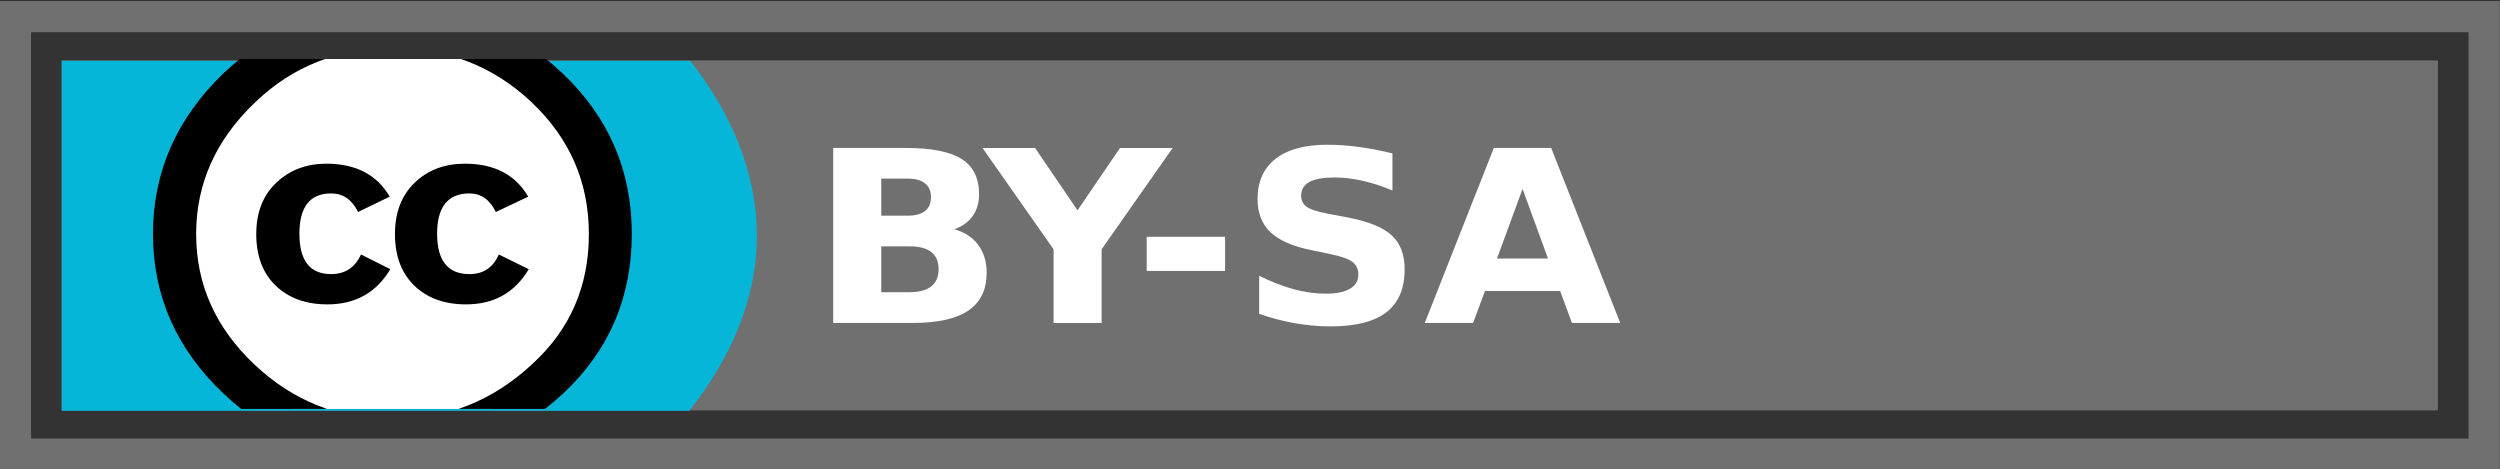 <?xml version="1.0" encoding="UTF-8" standalone="no"?>
<!-- Created with Inkscape (http://www.inkscape.org/) -->

<svg
   xmlns:dc="http://purl.org/dc/elements/1.1/"
   xmlns:cc="http://creativecommons.org/ns#"
   xmlns:rdf="http://www.w3.org/1999/02/22-rdf-syntax-ns#"
   xmlns:svg="http://www.w3.org/2000/svg"
   xmlns="http://www.w3.org/2000/svg"
   xmlns:sodipodi="http://sodipodi.sourceforge.net/DTD/sodipodi-0.dtd"
   xmlns:inkscape="http://www.inkscape.org/namespaces/inkscape"
   width="80"
   height="15"
   id="svg2279"
   sodipodi:version="0.32"
   inkscape:version="0.48.5 r10040"
   version="1.0"
   sodipodi:docname="by-sa.svg"
   inkscape:output_extension="org.inkscape.output.svg.inkscape">
  <rect width="100%" height="100%" fill="#333333" stroke="none"/>
  <defs
     id="defs2281">
    <clipPath
       clipPathUnits="userSpaceOnUse"
       id="clipPath3442">
      <rect
         style="fill:#000000;fill-opacity:1;stroke:none;stroke-width:0.922;stroke-miterlimit:4;stroke-dasharray:none;stroke-opacity:1"
         id="rect3444"
         width="20.614"
         height="12.484"
         x="171.998"
         y="239.12" />
    </clipPath>
  </defs>
  <sodipodi:namedview
     id="base"
     pagecolor="#ffffff"
     bordercolor="#999999"
     borderopacity="1"
     gridtolerance="10000"
     guidetolerance="10"
     objecttolerance="10"
     inkscape:pageopacity="0.0"
     inkscape:pageshadow="2"
     inkscape:zoom="13.98006"
     inkscape:cx="35.05847"
     inkscape:cy="11.968481"
     inkscape:document-units="px"
     inkscape:current-layer="layer1"
     width="80px"
     height="15px"
     showborder="true"
     inkscape:showpageshadow="false"
     inkscape:window-width="1920"
     inkscape:window-height="1025"
     inkscape:window-x="-4"
     inkscape:window-y="-3"
     showgrid="false"
     inkscape:window-maximized="1" />
  <g
     inkscape:label="Layer 1"
     inkscape:groupmode="layer"
     id="layer1">
    <rect
       y="1.933"
       x="1.975"
       height="11.2"
       width="76.038"
       id="rect3751"
       style="fill:#717070;fill-opacity:1;stroke:none" />
    <rect
       style="fill:none;fill-opacity:1;stroke:#717070;stroke-width:1;stroke-miterlimit:4;stroke-opacity:1;stroke-dasharray:none"
       id="rect3749"
       width="79"
       height="14"
       x="0.494"
       y="0.533" />
    <path
       style="fill:#06b6d8;fill-opacity:1;stroke:none"
       d="m 1.975,1.945 0,11.2 20.081,0 c 1.292,-1.634 2.164,-3.532 2.164,-5.6 0,-2.054 -0.857,-3.973 -2.134,-5.6 l -20.111,0 z"
       id="path3753"
       sodipodi:nodetypes="cccscc"
       inkscape:connector-curvature="0" />
    <g
       id="g3755"
       transform="matrix(0.949,0,0,0.897,-161.127,-212.602)"
       clip-path="url(#clipPath3442)">
      <path
         id="path3757"
         cx="296.354"
         ry="22.94"
         cy="264.358"
         type="arc"
         rx="22.94"
         d="m 190.064,245.362 c 0.002,3.892 -3.151,7.049 -7.043,7.051 -3.892,0.002 -7.049,-3.151 -7.051,-7.043 0,-0.003 0,-0.006 0,-0.009 -0.002,-3.892 3.151,-7.049 7.043,-7.051 3.892,-0.002 7.049,3.151 7.051,7.043 0,0.002 0,0.005 0,0.008 z"
         style="fill:#ffffff"
         inkscape:connector-curvature="0" />
      <path
         d="m 188.746,239.622 c 1.563,1.563 2.344,3.476 2.344,5.74 0,2.264 -0.768,4.157 -2.304,5.68 -1.63,1.604 -3.556,2.405 -5.779,2.405 -2.196,0 -4.089,-0.795 -5.678,-2.385 -1.59,-1.59 -2.385,-3.489 -2.385,-5.7 0,-2.21 0.795,-4.123 2.385,-5.74 1.549,-1.563 3.442,-2.345 5.678,-2.345 2.263,0 4.176,0.781 5.739,2.345 z m -10.365,1.051 c -1.321,1.334 -1.981,2.898 -1.981,4.691 0,1.793 0.654,3.343 1.961,4.65 1.308,1.308 2.864,1.961 4.67,1.961 1.806,0 3.376,-0.66 4.711,-1.981 1.267,-1.227 1.901,-2.769 1.901,-4.63 0,-1.846 -0.644,-3.413 -1.931,-4.701 -1.287,-1.287 -2.847,-1.931 -4.68,-1.931 -1.833,1e-5 -3.383,0.647 -4.65,1.941 z m 3.477,3.902 c -0.202,-0.44 -0.504,-0.66 -0.907,-0.66 -0.712,0 -1.069,0.48 -1.069,1.439 0,0.959 0.356,1.439 1.069,1.439 0.47,0 0.807,-0.233 1.008,-0.701 l 0.988,0.526 c -0.471,0.836 -1.177,1.255 -2.119,1.255 -0.726,0 -1.308,-0.223 -1.745,-0.668 -0.438,-0.445 -0.656,-1.059 -0.656,-1.842 0,-0.769 0.225,-1.379 0.676,-1.831 0.451,-0.452 1.012,-0.678 1.685,-0.678 0.995,0 1.708,0.392 2.139,1.176 l -1.069,0.547 z m 4.646,0 c -0.202,-0.44 -0.498,-0.66 -0.889,-0.66 -0.727,0 -1.09,0.48 -1.09,1.439 0,0.959 0.364,1.439 1.09,1.439 0.471,0 0.801,-0.233 0.99,-0.701 l 1.01,0.526 c -0.47,0.836 -1.175,1.255 -2.115,1.255 -0.725,0 -1.306,-0.223 -1.742,-0.668 -0.436,-0.445 -0.654,-1.059 -0.654,-1.842 0,-0.769 0.222,-1.379 0.665,-1.831 0.443,-0.452 1.007,-0.678 1.692,-0.678 0.994,0 1.705,0.392 2.135,1.176 l -1.09,0.547 z"
         id="path3759"
         inkscape:connector-curvature="0" />
    </g>
    <path
       inkscape:connector-curvature="0"
       style="font-size:8.259px;font-style:normal;font-weight:bold;fill:#ffffff;fill-opacity:1;stroke:none;font-family:Bitstream Vera Sans"
       d="m 29.052,6.901 c 0.242,0 0.426,-0.05 0.551,-0.15 0.125,-0.1 0.188,-0.248 0.188,-0.443 -10e-6,-0.193 -0.063,-0.339 -0.188,-0.439 C 29.478,5.767 29.294,5.716 29.052,5.716 l -0.851,0 0,1.185 0.851,0 m 0.052,2.449 c 0.309,0 0.541,-0.061 0.695,-0.184 0.157,-0.123 0.236,-0.308 0.236,-0.555 0,-0.243 -0.077,-0.424 -0.232,-0.544 -0.154,-0.123 -0.388,-0.184 -0.699,-0.184 l -0.903,0 0,1.467 0.903,0 m 1.43,-2.014 c 0.33,0.09 0.586,0.256 0.767,0.499 0.181,0.243 0.272,0.54 0.272,0.893 -10e-6,0.54 -0.194,0.943 -0.583,1.208 -0.389,0.265 -0.98,0.398 -1.774,0.398 l -2.553,0 0,-5.6 2.31,0 c 0.828,0 1.428,0.118 1.798,0.353 0.373,0.235 0.559,0.611 0.559,1.129 0,0.273 -0.068,0.505 -0.204,0.698 -0.136,0.19 -0.333,0.331 -0.591,0.424 m 0.905,-2.603 1.682,0 1.359,1.995 1.359,-1.995 1.686,0 -2.274,3.241 0,2.359 -1.538,0 0,-2.359 -2.274,-3.241 m 5.254,2.843 2.509,0 0,1.092 -2.509,0 0,-1.092 m 7.864,-2.667 0,1.185 C 44.23,5.957 43.91,5.854 43.599,5.784 43.287,5.714 42.993,5.679 42.716,5.679 c -0.368,0 -0.639,0.048 -0.815,0.143 -0.176,0.095 -0.264,0.243 -0.264,0.443 0,0.15 0.059,0.268 0.176,0.353 0.12,0.083 0.336,0.154 0.647,0.214 l 0.655,0.124 c 0.663,0.125 1.135,0.315 1.414,0.57 0.28,0.255 0.42,0.618 0.42,1.088 -1e-5,0.618 -0.196,1.078 -0.587,1.38 -0.389,0.3 -0.984,0.45 -1.786,0.45 -0.378,0 -0.758,-0.034 -1.139,-0.101 -0.381,-0.067 -0.762,-0.168 -1.143,-0.3 l 0,-1.219 c 0.381,0.19 0.749,0.334 1.103,0.431 0.357,0.095 0.701,0.143 1.031,0.143 0.336,0 0.593,-0.053 0.771,-0.158 0.178,-0.105 0.268,-0.255 0.268,-0.45 0,-0.175 -0.061,-0.31 -0.184,-0.405 C 43.163,8.288 42.922,8.203 42.56,8.128 L 41.964,8.004 C 41.368,7.884 40.931,7.693 40.654,7.43 40.379,7.168 40.242,6.814 40.242,6.369 c 0,-0.558 0.192,-0.986 0.575,-1.287 C 41.201,4.782 41.753,4.632 42.472,4.632 c 0.328,0 0.665,0.024 1.011,0.071 0.346,0.045 0.705,0.114 1.075,0.206 m 5.366,4.404 -2.405,0 -0.38,1.02 -1.546,0 2.21,-5.6 1.834,0 2.21,5.6 -1.546,0 -0.376,-1.02 m -2.022,-1.039 1.634,0 -0.815,-2.228 -0.819,2.228"
       id="text3761" />
  </g>
</svg>
